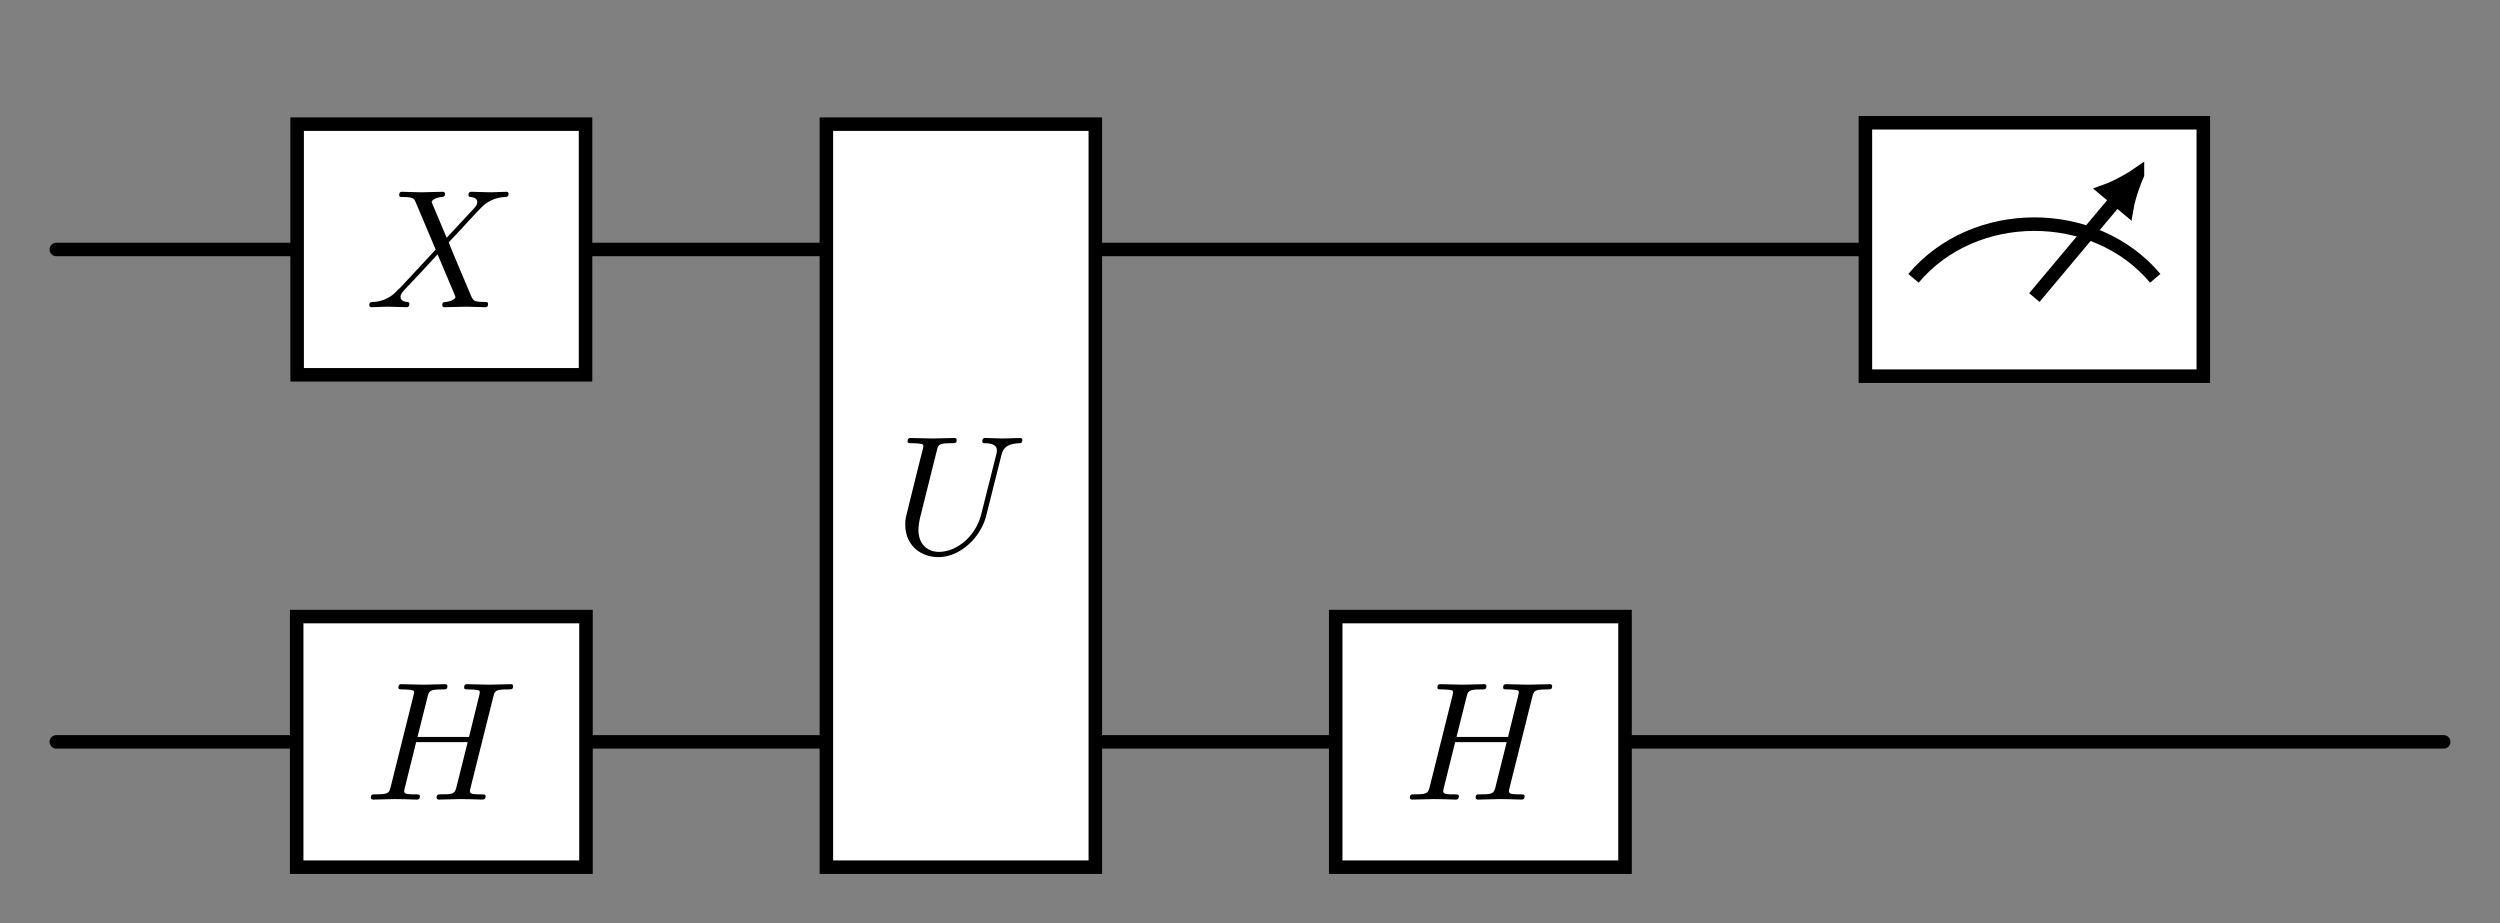<svg xmlns="http://www.w3.org/2000/svg" xmlns:xlink="http://www.w3.org/1999/xlink" width="196.551" height="72.605" viewBox="0 0 147.413 54.454"><rect x="0" y="0" width="147.413" height="54.454" fill="#808080" stroke="none"/><path stroke-width=".797" stroke-linecap="round" stroke-miterlimit="10" fill="none" stroke="#000" d="M17.52 14.71H3.32M48.727 14.71h-14.2M87.29 14.71H64.586M109.994 14.71H87.29M17.493 43.745H3.319M48.727 43.745H34.554M78.76 43.745H64.585M119.957 43.745H95.82M144.093 43.745h-24.136"/><path d="M17.52 22.1h17.006V7.32H17.52z" fill="#fff"/><path stroke-width=".797" stroke-miterlimit="10" fill="none" stroke="#000" d="M17.52 22.1h17.006V7.32H17.52z"/><symbol id="a"><path d="M.458.411.374.61.369.623c0 .006.017.025.059.029.01.001.02.002.02.019 0 .012-.012.012-.015.012L.307.68.195.683c-.006 0-.018 0-.018-.02C.177.652.187.652.2.652.26.652.266.642.275.62L.393.341.182.114.169.103A.202.202 0 0 0 .022.031C.009.03 0 .03 0 .011 0 .01 0 0 .013 0l.094.003L.219 0c.006 0 .018 0 .018.02 0 .01-.01.011-.012.011-.009.001-.04.003-.04.031 0 .016.015.032.027.045l.102.108.09.098.101-.239L.51.06C.51.052.491.035.452.031.441.03.432.029.432.012.432 0 .443 0 .447 0l.126.003L.684 0c.007 0 .019 0 .019.019 0 .012-.01.012-.018.012C.618.032.616.035.599.075.56.168.493.324.47.384c.068.07.173.189.205.217a.204.204 0 0 0 .127.051c.013.001.022.001.022.02 0 .001 0 .011-.013.011L.717.68.606.683C.6.683.587.683.587.663c0-.007.005-.01.012-.011.009-.001.04-.003.04-.031C.639.607.628.594.62.585L.458.411z"/></symbol><use xlink:href="#a" transform="matrix(9.963 0 0 -9.963 21.775 18.114)"/><path d="M48.727 51.134h15.859V7.32H48.727z" fill="#fff"/><path stroke-width=".797" stroke-miterlimit="10" fill="none" stroke="#000" d="M48.727 51.134h15.859V7.32H48.727z"/><symbol id="b"><path d="M.568.6c.01.041.028.071.108.074.005 0 .017.001.017.02 0 .001 0 .011-.013.011L.578.702.474.705c-.006 0-.018 0-.018-.02 0-.011.01-.011.018-.011C.531.673.542.652.542.63A.152.152 0 0 0 .539.609L.449.252C.415.118.3.031.2.031c-.068 0-.122.044-.122.13 0 .002 0 .034.011.078l.097.389C.195.664.197.674.27.674c.026 0 .034 0 .034.02C.304.705.293.705.29.705L.162.702.033.705c-.008 0-.019 0-.019-.02 0-.011.009-.011.028-.011.002 0 .021 0 .038-.002C.098.67.107.669.107.656.107.65.096.608.09.585L.068.497.007.25C0 .222 0 .207 0 .192 0 .07.091 0 .196 0c.126 0 .25.113.283.245L.568.6z"/></symbol><use xlink:href="#b" transform="matrix(9.963 0 0 -9.963 53.38 32.85)"/><path d="M109.994 22.182h19.925V7.238h-19.925z" fill="#fff"/><clipPath id="c"><path transform="matrix(1 0 0 -1 73.706 29.186)" d="M36.288 7.004h19.925v14.944H36.288z"/></clipPath><g clip-path="url(#c)"><path stroke-width=".797" stroke-miterlimit="10" fill="none" stroke="#000" d="M112.829 16.411c3.573-4.259 10.682-4.259 14.256 0M119.957 17.545l4.847-5.783"/><path d="M126.04 10.288c-.2.141-1.135.712-1.844.965l1.215 1.018c.125-.742.524-1.763.629-1.983z"/><path stroke-width=".789" stroke-miterlimit="10" fill="none" stroke="#000" d="M126.04 10.288c-.2.141-1.135.712-1.844.965l1.215 1.018c.125-.742.524-1.763.629-1.983z"/></g><path stroke-width=".797" stroke-miterlimit="10" fill="none" stroke="#000" d="M109.994 22.182h19.925V7.238h-19.925z"/><path d="M17.493 51.134h17.06V36.356h-17.06z" fill="#fff"/><path stroke-width=".797" stroke-miterlimit="10" fill="none" stroke="#000" d="M17.493 51.134h17.06V36.356h-17.06z"/><symbol id="d"><path d="M.724.606c.009.036.011.046.084.046.026 0 .034 0 .034.02 0 .011-.011.011-.014.011L.7.68.571.683c-.008 0-.019 0-.019-.02C.552.652.561.652.58.652c.002 0 .021 0 .038-.002C.636.648.645.647.645.634L.641.615.581.371H.276l.059.235c.009.036.012.046.084.046.026 0 .034 0 .034.02 0 .011-.011.011-.014.011L.311.68.182.683c-.008 0-.019 0-.019-.02 0-.011.009-.011.028-.011.002 0 .021 0 .038-.002C.247.648.256.647.256.634L.252.615.118.078C.108.039.106.031.027.031.009.031 0 .031 0 .011 0 0 .012 0 .014 0l.127.003.064-.001L.27 0c.008 0 .02 0 .02.02C.29.031.281.031.262.031c-.037 0-.065 0-.065.018C.197.055.199.06.2.066L.268.34h.305L.504.064C.494.032.475.031.413.031c-.015 0-.024 0-.024-.02C.389 0 .401 0 .403 0L.53.003.594.002.659 0c.008 0 .02 0 .02.02C.679.031.67.031.651.031c-.037 0-.065 0-.065.018 0 .006.002.011.003.017l.135.54z"/></symbol><use xlink:href="#d" transform="matrix(9.963 0 0 -9.963 21.868 47.148)"/><path d="M78.76 51.134h17.06V36.356H78.76z" fill="#fff"/><path stroke-width=".797" stroke-miterlimit="10" fill="none" stroke="#000" d="M78.76 51.134h17.06V36.356H78.76z"/><use xlink:href="#d" transform="matrix(9.963 0 0 -9.963 83.134 47.148)"/></svg>